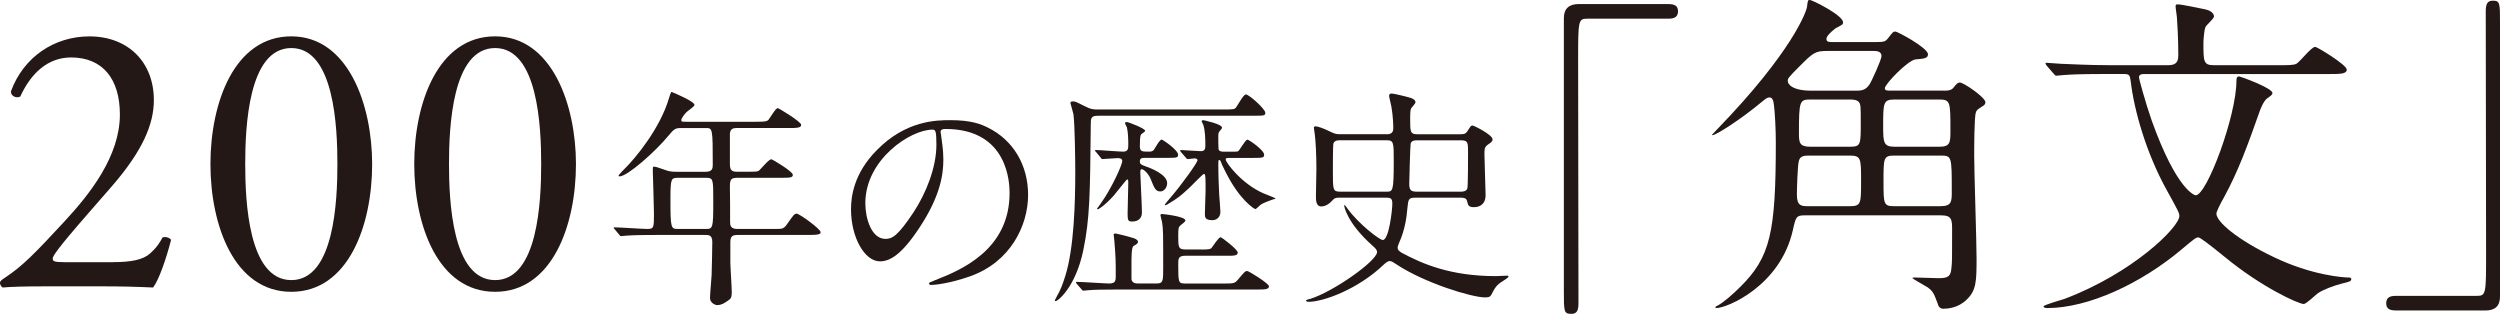 <?xml version="1.0" encoding="UTF-8"?><svg id="_レイヤー_2" xmlns="http://www.w3.org/2000/svg" viewBox="0 0 1129.51 141.8"><defs><style>.cls-1{fill:#231815;}</style></defs><g id="_レイヤ_1"><path class="cls-1" d="M51.18,118.43c8.12,0,13.41-1.06,16.59-3.88,3.35-3,4.59-5.29,5.65-7.24,1.24-.53,3.18,0,3.88,1.06-2.29,8.82-5.47,18-8.12,21.53-7.24-.35-14.65-.53-22.77-.53h-25.59c-9.88,0-15.71.18-19.59.53-.35-.18-1.24-.88-1.24-2.29,0-.53.88-1.24,1.94-1.94,8.12-5.29,13.94-11.29,27-25.41,11.65-12.53,25.24-29.65,25.24-48.53,0-16.06-7.77-25.77-22.06-25.77-10.59,0-18.18,7.24-22.94,17.65-1.59.88-4.24,0-4.24-2.29,5.65-15.53,19.59-24.88,35.47-24.88,17.65,0,29.12,11.82,29.12,28.77,0,10.94-5.12,22.94-18.88,38.83l-10.77,12.35c-14.47,16.59-16.06,19.41-16.06,20.47,0,1.24.88,1.59,5.47,1.59h21.88Z"/><path class="cls-1" d="M168.14,74.13c0,27.71-10.77,57.71-36.53,57.71s-36.53-30-36.53-57.71,10.77-57.71,36.53-57.71,36.53,31.06,36.53,57.71ZM110.79,74.13c0,16.59,1.41,52.42,20.82,52.42s20.83-35.83,20.83-52.42-1.41-52.42-20.83-52.42-20.82,35.83-20.82,52.42Z"/><path class="cls-1" d="M260.22,74.13c0,27.71-10.77,57.71-36.53,57.71s-36.53-30-36.53-57.71,10.77-57.71,36.53-57.71,36.53,31.06,36.53,57.71ZM202.86,74.13c0,16.59,1.41,52.42,20.82,52.42s20.83-35.83,20.83-52.42-1.41-52.42-20.83-52.42-20.82,35.83-20.82,52.42Z"/><path class="cls-1" d="M308.14,57.84c-3.24,0-3.45.31-6.38,3.76-5.54,6.69-18.2,18.09-21.86,18.09-.1,0-.42,0-.42-.31,0-.42,2.61-3.03,3.35-3.76,3.97-3.97,15.37-17.36,19.45-31.37.1-.52.84-2.72,1.15-2.72,1.88.73,10.35,4.39,10.35,5.86,0,.73-2.93,2.61-3.45,3.14-.84.73-2.51,2.82-2.51,3.76,0,.73.21.73,2.82.73h30.64c4.81,0,5.23-.21,5.96-.94.63-.73,3.14-5.23,4.18-5.23.42,0,10.56,6.17,10.56,7.53,0,1.46-2.09,1.46-5.65,1.46h-23.42c-1.46,0-2.93.21-3.14,2.51v13.8c0,3.24,1.25,3.45,3.76,3.45h3.97c2.51,0,4.39,0,5.12-.31.94-.52,4.6-5.33,5.86-5.33.52,0,9.73,5.54,9.73,7.01,0,1.36-1.36,1.36-5.65,1.36h-19.03c-2.93,0-3.76.31-3.76,3.87.1,3.87.1,12.03.1,16,0,1.36,0,3.24,3.24,3.24h17.05c3.56,0,3.97,0,5.75-2.61,2.72-3.87,3.03-4.29,4.08-4.29,1.15,0,10.77,6.9,10.77,8.37,0,.94-.94,1.25-5.54,1.25h-32.1c-2.61,0-3.14,1.05-3.14,3.35v9.2c0,1.88.63,10.98.63,13.07,0,1.78-.1,2.82-1.05,3.56-1.78,1.36-3.45,2.51-5.54,2.51-.84,0-3.24-.94-3.24-3.24,0-1.46.63-8.57.73-10.25.1-3.24.31-12.44.31-15.06,0-3.14-1.67-3.14-3.14-3.14h-22.59c-2.51,0-9.52,0-13.18.31-.31,0-1.88.21-2.2.21-.42,0-.63-.21-.94-.63l-1.99-2.4q-.52-.52-.52-.73c0-.21.21-.21.42-.21,2.09,0,12.44.73,14.85.73,2.93,0,2.93-.73,2.93-7.01,0-3.03-.52-18.82-.52-19.24,0-1.67,0-1.88.42-1.88.84,0,1.25.1,5.12,1.46,1.57.63,3.03.84,4.92.84h13.39c3.03,0,3.24-1.46,3.24-3.24,0-16.52-.1-16.52-3.14-16.52h-10.77ZM306.26,80.33c-3.03,0-3.35.42-3.35,9.41,0,13.7.21,13.7,3.56,13.7h12.23c3.35,0,3.56,0,3.56-12.44,0-10.35,0-10.67-3.45-10.67h-12.55Z"/><path class="cls-1" d="M424.95,59.73c0,.31.21.73.21,1.15.42,3.35,1.05,6.69,1.05,11.29,0,7.01-1.57,16.73-10.77,30.64-8.37,12.76-13.7,15.27-17.88,15.27-6.9,0-13.07-10.77-13.07-23.53,0-5.54,1.15-16.1,11.61-26.67,13.28-13.59,27.29-13.59,33.36-13.59,9.52,0,13.91,1.88,16.84,3.35,11.29,5.54,18.2,16.73,18.2,30.43s-7.84,30.33-26.35,36.81c-8.89,3.14-15.79,3.87-17.36,3.87-.42,0-1.05-.1-1.05-.73,0-.31.21-.42,2.82-1.46,10.88-4.29,33.57-13.28,33.57-39.32,0-4.08-.42-28.97-28.97-28.97-2.09,0-2.2.84-2.2,1.46ZM390.96,91.83c0,6.8,2.72,16.1,9.1,16.1,3.03,0,5.54-1.25,12.76-12.13,5.54-8.47,10.25-20.08,10.25-30.43,0-6.27-.42-6.8-1.78-6.8-9.93,0-30.33,13.49-30.33,33.25Z"/><path class="cls-1" d="M496.16,52.3c-3.35,0-3.35,1.05-3.35,4.39-.31,31.06-.42,41.93-3.35,56.26-3.45,16.73-11.5,23.11-12.55,23.11-.1,0-.31-.1-.31-.31s.1-.31.84-1.78c1.78-3.14,2.51-5.02,3.87-9.31,3.97-12.65,4.5-33.25,4.5-47.06,0-5.12-.21-21.75-.84-26.04-.1-.73-1.36-4.81-1.36-5.02,0-.63.63-.73,1.05-.73,1.15,0,1.57.21,5.23,2.09,3.03,1.57,4.39,1.57,6.17,1.57h56.99c4.08,0,4.71-.1,5.33-.84.73-.84,3.35-5.96,4.5-5.96,1.46,0,8.78,6.59,8.78,8.26,0,1.36-.52,1.36-5.54,1.36h-69.96ZM542.91,112.74c3.24,0,3.97-.21,4.39-.63.73-.84,3.24-4.92,4.18-4.92.52,0,7.74,5.54,7.74,6.9,0,1.46-1.78,1.46-4.5,1.46h-19.24c-3.14,0-3.14,1.46-3.14,3.66,0,8.78,0,8.89,3.56,8.89h16.73c4.71,0,5.23,0,6.69-1.78,2.93-3.45,3.24-3.87,4.18-3.87.73,0,9.83,5.65,9.83,6.9,0,1.46-2.09,1.46-5.65,1.46h-62.74c-7.11,0-10.67.1-13.18.31-.42,0-1.88.21-2.2.21-.42,0-.63-.21-.94-.63l-2.09-2.41c-.31-.42-.42-.52-.42-.73,0-.1.1-.21.42-.21,2.3,0,12.55.73,14.64.73,2.93,0,2.93-1.36,2.93-3.66,0-5.96,0-8.26-.63-15.58,0-.42-.31-2.61-.31-2.82,0-.42.42-.52.73-.52.42,0,5.33,1.15,8.26,2.09.63.21,1.99.73,1.99,1.67,0,.73-.42.94-1.99,1.88-.94.52-.94,4.81-.94,8.16v6.9c.31,1.88,2.2,1.88,3.14,1.88h8.16c3.03,0,3.03-1.05,3.03-7.22,0-15.58,0-17.36-.52-20.5-.1-.42-.73-2.93-.73-3.14,0-.42.42-.52.73-.52.42,0,10.56,1.05,10.56,2.93,0,.42-.73,1.05-1.99,1.99-1.15.94-1.25,1.36-1.25,4.71,0,5.33,0,6.38,3.24,6.38h7.32ZM517.5,71.33c-1.46,0-2.51,0-2.51,1.67,0,1.15.63,1.46,2.72,2.2,1.88.63,9.62,3.56,9.62,7.53,0,2.09-1.46,3.76-3.03,3.76-2.2,0-2.72-1.36-4.39-5.54-.84-2.2-3.03-4.5-4.08-4.5-.63,0-.63.84-.63,1.57,0,1.57.73,15.06.73,17.99,0,2.61-1.67,4.08-4.39,4.08-1.78,0-2.09-.42-2.09-3.56,0-1.99.31-11.61.31-13.8,0-1.15,0-1.67-.52-1.67-.31,0-5.02,6.17-6.06,7.32-4.08,4.5-6.8,6.17-7.22,6.17-.31,0-.31-.21-.31-.31.52-.73,1.36-1.88,1.67-2.3,5.12-7.11,9.73-17.67,9.73-19.14,0-1.36-1.46-1.36-2.09-1.36-.94,0-6.06.42-6.8.42-.42,0-.63-.21-.94-.73l-1.99-2.41q-.52-.52-.52-.63c0-.21.21-.31.42-.31,1.78,0,10.46.73,12.34.73,2.3,0,2.3-1.57,2.3-3.24,0-2.2-.1-5.65-.63-7.74-.1-.21-.84-1.57-.84-1.88,0-.42.42-.52.73-.52.84,0,8.37,2.93,8.37,3.97,0,.42-1.67,1.36-1.88,1.67-.52.94-.52,3.35-.52,5.23,0,2.51.94,2.51,4.08,2.51.73,0,1.46,0,2.2-.73.52-.73,2.61-4.71,3.56-4.71.52,0,7.42,4.71,7.42,6.8,0,1.46-.52,1.46-5.86,1.46h-8.89ZM533.6,68.72c-.31-.42-.42-.52-.42-.63,0-.21.1-.31.42-.31.94,0,7.63.52,8.99.52,1.99,0,1.99-1.46,1.99-2.82,0-2.82-.1-6.59-.94-9.1-.1-.31-.73-1.36-.73-1.57,0-.31.31-.52.73-.52.21,0,8.47,1.78,8.47,3.35,0,.42-.21.63-1.05,1.57-.52.73-.63,1.15-.63,2.2,0,.94,0,5.44.1,5.96.31,1.15,1.57,1.15,2.41,1.15h3.14c2.41,0,2.72,0,3.14-.1.94-.42,3.35-5.33,4.39-5.33.63,0,7.53,4.71,7.53,6.8,0,1.46-.63,1.46-5.96,1.46h-9.31c-1.67,0-2.09,0-2.09.73,0,1.25,7.01,10.88,17.05,15.27.94.42,5.44,2.09,5.44,2.3,0,.1-.63.42-1.05.42-1.25.42-4.71,1.67-5.75,2.51-.42.31-1.88,1.88-2.3,1.88s-7.11-3.97-13.59-17.04c-1.15-2.2-1.78-3.66-2.09-4.6-.1-.21-.31-.52-.63-.52-.42,0-.42.21-.42,2.09,0,5.44.31,11.82.42,13.91.1,1.15.52,6.69.52,7.42,0,2.3-1.57,3.76-3.66,3.76-3.35,0-3.35-1.46-3.35-2.93,0-1.67.31-8.68.31-10.14,0-6.48,0-7.84-.73-7.84-.52,0-5.33,5.12-6.38,6.07-4.29,3.97-5.12,4.71-10.35,7.84-.21.1-.42.21-.73.21-.1,0-.21,0-.21-.31,0-.1,2.2-2.72,2.51-3.03,5.44-6.38,12.23-15.9,12.23-16.94,0-.73-.84-.84-1.36-.84-.31,0-2.72.31-3.03.31s-.63-.31-.94-.73l-2.09-2.41Z"/><path class="cls-1" d="M626.56,60.67c2.93,0,2.93-1.88,2.93-3.03,0-1.05-.1-5.12-.84-9.41-.1-.84-1.05-4.29-1.05-4.92,0-.94.63-1.05,1.25-1.05.94,0,7.74,1.67,8.16,1.88.84.21,2.51.84,2.51,2.09,0,.63-1.99,2.51-2.09,3.03-.31,1.05-.31,3.03-.31,4.29,0,5.96,0,7.11,3.24,7.11h19.45c2.09,0,2.61-.31,3.76-2.3.73-1.15,1.05-1.67,1.67-1.67s9.1,4.18,9.1,6.27c0,.84-.31,1.15-1.99,2.3-1.67,1.15-1.67,1.99-1.67,4.71s.52,15.48.52,18.09c0,4.39-2.82,5.54-5.33,5.54s-2.61-1.05-3.03-2.72c-.31-1.57-1.88-1.57-2.93-1.57h-20.39c-3.14,0-3.24.63-3.66,4.81-.31,4.08-1.15,9.73-3.56,15.16-.52,1.25-.84,1.99-.84,2.61,0,1.15.94,1.78,1.99,2.4,8.99,4.81,21.75,10.46,42.35,10.46.84,0,4.71-.21,5.12-.21.21,0,.63,0,.63.42s-2.09,1.78-2.51,1.99c-2.93,1.78-3.66,3.14-5.12,5.96-.52,1.05-1.05,1.46-2.93,1.46-6.07,0-27.61-6.59-40.26-15.06-1.15-.73-1.99-1.36-2.82-1.36-1.05,0-1.99.94-2.93,1.78-11.4,10.88-26.98,16.63-33.78,16.63-.94,0-1.15-.42-1.15-.63s1.67-.73,1.99-.73c10.25-3.14,30.12-17.15,30.12-21.12,0-1.05-.94-1.88-1.88-2.72-11.92-10.56-12.97-18.09-12.97-18.2,0-.84.84.31,1.46,1.25,4.92,6.8,14.43,14.22,16,14.22,2.72,0,4.29-13.39,4.29-16.52,0-2.51-1.05-2.61-3.14-2.61h-20.6c-1.36,0-2.3,0-3.35,1.25-1.57,1.78-3.35,2.72-5.02,2.72-2.41,0-2.41-2.93-2.41-4.6,0-1.99.21-10.77.21-12.55,0-5.96-.31-12.13-.73-15.48,0-.31-.42-2.51-.42-2.93,0-.52.52-.63.84-.63.73,0,3.03.63,6.8,2.51,2.09,1.05,3.03,1.05,4.39,1.05h20.91ZM626.35,86.6c2.93,0,3.35,0,3.35-13.7,0-8.58,0-9.52-3.24-9.52h-21.12c-.94,0-2.41,0-2.93,1.57-.21.73-.21,11.19-.21,12.55,0,8.16,0,9.1,3.24,9.1h20.91ZM640.37,63.39c-.94,0-2.61,0-3.03,1.46-.21.84-.63,17.05-.63,18.09,0,2.61.42,3.66,3.35,3.66h19.76c.94,0,2.61,0,3.14-1.46.31-1.15.31-14.54.31-16.1,0-4.71,0-5.65-3.35-5.65h-19.55Z"/><path class="cls-1" d="M753.83,1.84c2.92,0,4.3.92,4.3,3.22s-1.23,3.38-4.3,3.38h-36.68c-4.14,0-4.14.92-4.14,19.34,0,17.19.15,93.46.15,109.11,0,3.53-.77,4.91-3.22,4.91-3.38,0-3.38-1.07-3.38-10.13V8.13c0-4.3,2.46-6.29,6.6-6.29h40.67Z"/><path class="cls-1" d="M878.45,40.97c1.69,0,3.22-.15,4.14-1.38,1.38-1.69,1.84-2.3,2.92-2.3,1.69,0,11.51,6.75,11.51,8.9,0,.77-.46,1.38-1.38,1.84-2.3,1.53-2.61,1.69-2.92,2.76-.77,1.84-.77,16.27-.77,19.8,0,6.6,1.07,38.83,1.07,46.19,0,10.44-.15,14.43-4.45,18.57-3.84,3.84-8.75,4.14-10.59,4.14-1.23,0-2.15-.77-2.46-2.15-1.84-4.91-2.15-5.68-4.6-7.52-1.07-.61-6.91-3.99-6.91-4.14s.46-.31.92-.31c1.69,0,9.36.31,11.05.31,4.3,0,5.37-.92,5.68-4.6.31-2.76.31-4.14.31-16.73,0-5.06,0-7.06-5.06-7.06h-61.39c-3.99,0-4.14.61-5.52,6.75-5.68,25.17-29.77,35.14-34.53,35.14-.31,0-.46-.15-.46-.31,0-.31.31-.46.92-.77,2.76-1.38,7.37-5.52,10.28-8.44,13.66-13.5,16.11-24.55,16.11-65.38,0-4.6-.31-13.97-1.07-18.26-.31-1.23-.77-2-1.84-2-.77,0-1.38.31-3.22,1.84-9.51,7.98-20.87,15.19-22.41,15.19-.15,0-.31,0-.31-.15.92-.92,2.15-2.3,2.61-2.76,33.3-34.38,40.21-52.94,40.36-55.25.31-2.46.31-2.92,1.23-2.92,1.07,0,15.04,6.91,15.04,10.13,0,.92-.31,1.07-3.53,2.76-2.3,1.84-3.99,3.53-3.99,4.76,0,1.38,1.23,1.38,2.92,1.38h19.49c3.84,0,4.3-.31,5.52-1.84,2-2.61,2.3-2.92,3.22-2.92s14.73,7.37,14.73,10.28c0,1.84-1.84,2-5.52,2.3-3.53.31-13.97,11.2-13.97,13.04,0,1.07,1.07,1.07,2.3,1.07h24.55ZM825.66,23.02c-5.68,0-6.45.77-12.89,7.21-4.6,4.6-5.06,5.22-5.06,6.29,0,1.53,2,4.45,10.74,4.45h19.8c2.46,0,4.6,0,6.45-2.92.77-1.07,5.37-11.05,5.37-12.74,0-2.3-2.46-2.3-4.14-2.3h-20.26ZM817.52,70.29c-2,0-4.14,0-4.76,2.3-.61,1.69-.92,13.2-.92,15.35,0,5.06,2,5.22,5.06,5.22h18.72c5.22,0,5.22-1.07,5.22-11.36s0-11.51-5.22-11.51h-18.11ZM818.14,44.96c-5.06,0-5.37.46-5.37,15.19,0,4.14.15,6.14,5.06,6.14h17.96c4.91,0,4.91-.92,4.91-10.74,0-7.52,0-8.44-.92-9.51-1.07-1.07-2.76-1.07-3.99-1.07h-17.65ZM876.15,66.3c5.06,0,5.06-2,5.06-7.37,0-13.04,0-13.97-5.22-13.97h-19.95c-5.22,0-5.22,1.38-5.22,12.43,0,7.21.31,8.9,5.22,8.9h20.1ZM876.76,93.15c5.06,0,5.06-2.15,5.06-6.75,0-15.81,0-16.11-5.06-16.11h-20.87c-4.91,0-4.91,1.07-4.91,11.51s0,11.36,4.91,11.36h20.87Z"/><path class="cls-1" d="M968.38,33.46c-.92,0-2,.31-2,1.53,0,.46,2.92,11.36,5.83,19.64,11.36,31.61,19.49,33.61,19.8,33.61,5.06,0,18.42-35.91,18.42-51.72,0-.77,0-2,1.23-2,.46,0,15.04,5.22,15.04,7.52,0,.77-.77,1.23-2.46,2.46-1.53,1.07-3.07,5.06-3.22,5.52-5.68,16.11-9.67,27.01-15.96,38.67-2,3.53-3.68,6.91-3.68,7.83,0,3.68,9.51,11.82,25.94,19.64,17.19,8.29,31.61,9.21,33.61,9.21.46,0,1.38,0,1.38.61,0,1.07-.46,1.23-4.3,2.15-3.53.92-8.59,2.76-10.9,4.45-.92.61-5.06,4.76-6.29,4.76-2.3,0-19.03-7.52-35.76-21.33q-10.74-8.75-11.82-8.75c-1.07,0-1.69.46-7.52,5.37-18.42,15.5-42.2,26.55-60.77,26.55-1.07,0-1.69-.31-1.69-.77,0-.61,8.13-2.92,9.51-3.38,30.85-11.66,51.87-32.38,51.87-37.45,0-1.38-.61-2.46-5.68-11.66-9.36-16.88-14.73-36.06-16.27-48.96-.46-3.07-.46-3.53-3.38-3.53h-7.52c-3.68,0-14.12,0-19.34.46-.46,0-2.76.31-3.38.31-.46,0-.77-.31-1.23-.92l-3.07-3.53q-.61-.77-.61-1.07c0-.31.31-.31.61-.31.92,0,5.52.46,6.6.46,4.45.15,12.43.61,21.18.61h27.16c4.45,0,4.45-2.76,4.45-4.91,0-7.67-.46-14.27-.61-16.42,0-.77-.61-4.3-.61-5.22s.31-.92,1.07-.92c1.53,0,9.67,1.69,11.82,2.15.92.15,4.45.92,4.45,3.38,0,.92-3.53,3.84-3.84,4.76-.61,1.38-.92,5.83-.92,7.21,0,8.13,0,9.98,4.6,9.98h29.93c3.53,0,6.29,0,7.37-.61,1.53-.61,6.75-7.67,8.59-7.67.92,0,14.27,8.13,14.27,10.28,0,2-3.07,2-8.13,2h-83.79Z"/><path class="cls-1" d="M1082.4,140.27c-2.92,0-4.3-.92-4.3-3.22s1.23-3.38,4.3-3.38h36.68c4.14,0,4.14-.92,4.14-19.34,0-17.19-.15-93.46-.15-109.11,0-3.53.77-4.91,3.22-4.91,3.22,0,3.22,1.07,3.22,10.13v123.54c0,4.3-2.3,6.29-6.45,6.29h-40.67Z"/></g></svg>